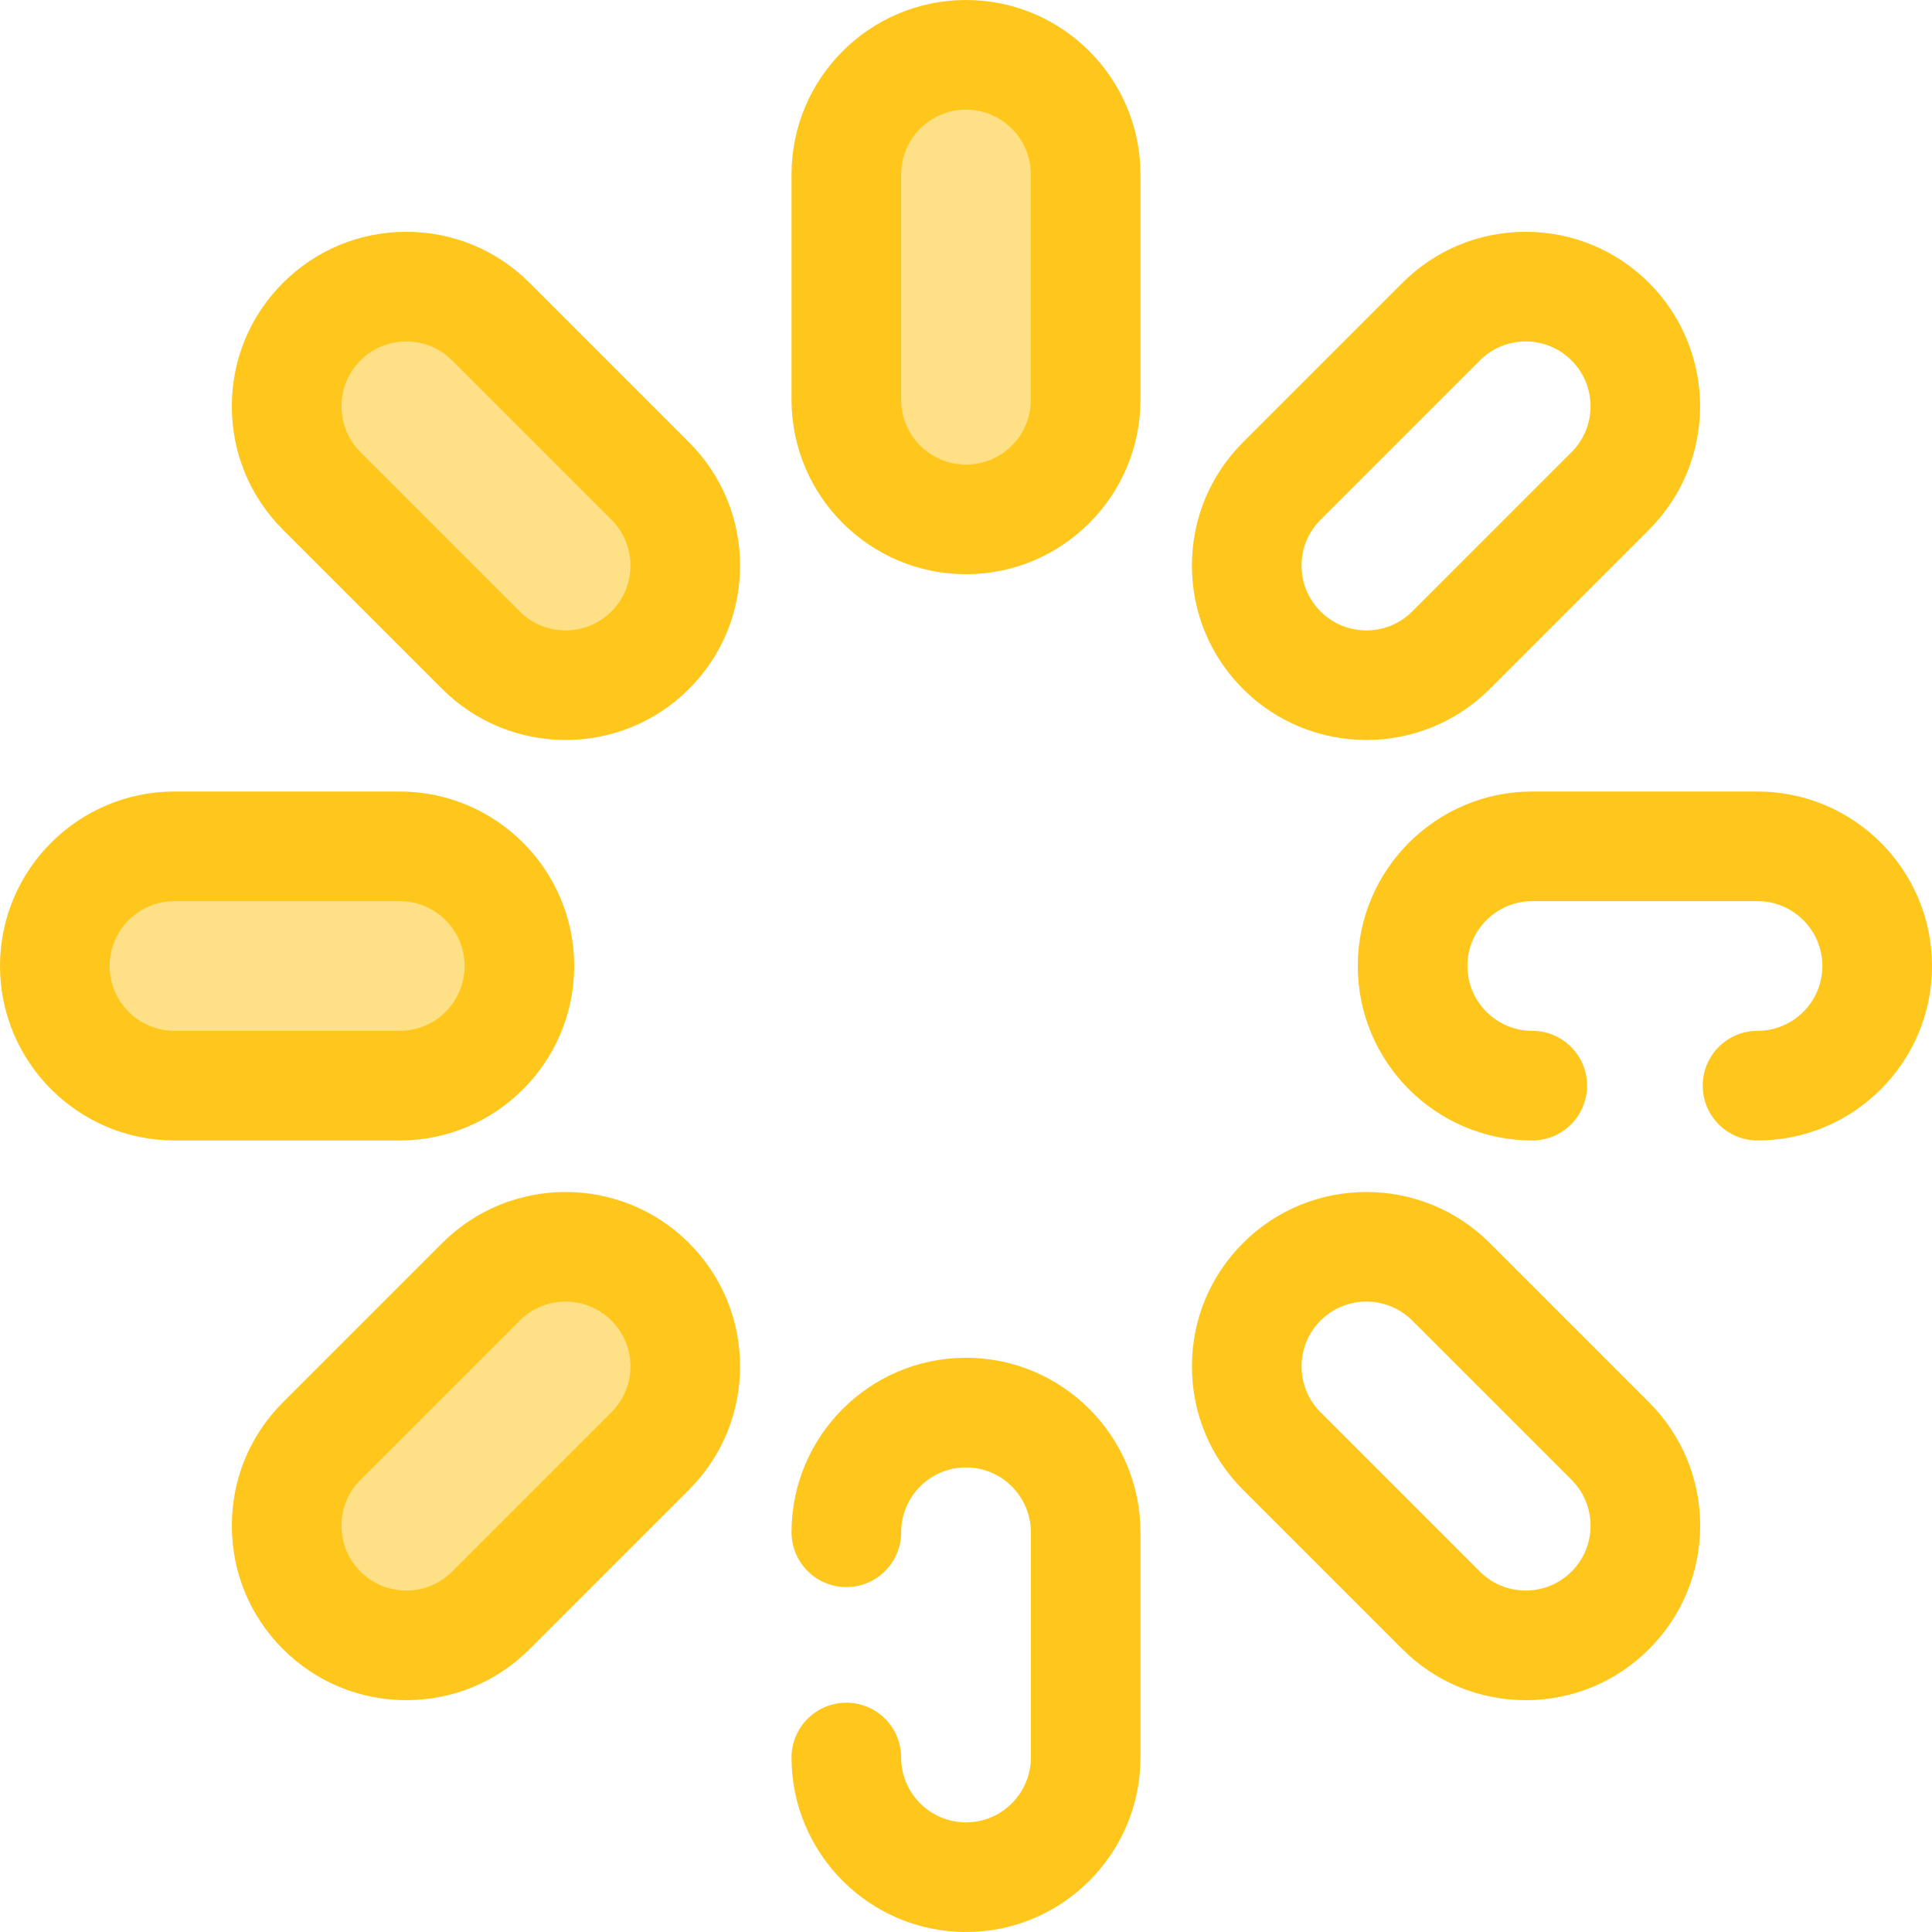<?xml version="1.0" encoding="iso-8859-1"?>
<!-- Uploaded to: SVG Repo, www.svgrepo.com, Generator: SVG Repo Mixer Tools -->
<svg height="800px" width="800px" version="1.1" id="Layer_1" xmlns="http://www.w3.org/2000/svg" xmlns:xlink="http://www.w3.org/1999/xlink" 
	 viewBox="0 0 512 512" xml:space="preserve">
<path style="fill:#FEE187;" d="M256,137.646L256,137.646c-17.513,0-31.71-14.197-31.71-31.71V46.237
	c0-17.513,14.197-31.71,31.71-31.71l0,0c17.513,0,31.71,14.197,31.71,31.71v59.699C287.71,123.449,273.513,137.646,256,137.646z"/>
<g>
	<path style="fill:#FFC61B;" d="M256,152.172c-25.496,0-46.237-20.741-46.237-46.237V46.237C209.763,20.741,230.504,0,256,0
		s46.237,20.741,46.237,46.237v59.699C302.237,131.431,281.496,152.172,256,152.172z M256,29.053
		c-9.474,0-17.184,7.709-17.184,17.184v59.699c0,9.474,7.709,17.184,17.184,17.184c9.474,0,17.184-7.709,17.184-17.184V46.237
		C273.184,36.763,265.474,29.053,256,29.053z"/>
	<path style="fill:#FFC61B;" d="M256,512c-25.496,0-46.237-20.741-46.237-46.237c0-8.022,6.504-14.527,14.527-14.527
		c8.023,0,14.527,6.505,14.527,14.527c0,9.474,7.709,17.184,17.184,17.184c9.474,0,17.184-7.709,17.184-17.184v-59.699
		c0-9.474-7.709-17.184-17.184-17.184c-9.474,0-17.184,7.709-17.184,17.184c0,8.022-6.504,14.527-14.527,14.527
		c-8.023,0-14.527-6.505-14.527-14.527c0-25.496,20.741-46.237,46.237-46.237s46.237,20.741,46.237,46.237v59.699
		C302.237,491.259,281.496,512,256,512z"/>
	<path style="fill:#FFC61B;" d="M465.763,302.237c-8.023,0-14.527-6.505-14.527-14.527s6.504-14.527,14.527-14.527
		c9.474,0,17.184-7.708,17.184-17.182s-7.709-17.184-17.184-17.184h-59.699c-9.474,0-17.184,7.708-17.184,17.182
		c0,9.474,7.708,17.184,17.184,17.184c8.023,0,14.527,6.505,14.527,14.527s-6.504,14.527-14.527,14.527
		c-25.494,0-46.237-20.741-46.237-46.235c0-25.496,20.741-46.237,46.237-46.237h59.699C491.259,209.765,512,230.506,512,256
		C512,281.494,491.259,302.237,465.763,302.237z"/>
</g>
<path style="fill:#FEE187;" d="M14.527,256L14.527,256c0-17.513,14.197-31.71,31.71-31.71h59.699c17.513,0,31.71,14.197,31.71,31.71
	l0,0c0,17.513-14.197,31.71-31.71,31.71H46.237C28.724,287.71,14.527,273.513,14.527,256z"/>
<g>
	<path style="fill:#FFC61B;" d="M105.936,302.237H46.237C20.741,302.237,0,281.494,0,256.001c0-25.496,20.741-46.237,46.237-46.237
		h59.699c25.494,0,46.237,20.741,46.237,46.235C152.172,281.494,131.431,302.237,105.936,302.237z M46.237,238.816
		c-9.474,0-17.184,7.708-17.184,17.182V256c0,9.474,7.709,17.182,17.184,17.182h59.699c9.474,0,17.184-7.708,17.184-17.182
		c0-9.474-7.708-17.184-17.184-17.184L46.237,238.816L46.237,238.816z"/>
	<path style="fill:#FFC61B;" d="M362.111,196.102c-11.842,0.001-23.678-4.506-32.694-13.52
		c-8.732-8.733-13.542-20.345-13.542-32.695c0-12.349,4.81-23.96,13.542-32.695l42.214-42.213
		c8.732-8.733,20.343-13.543,32.694-13.543c12.351,0,23.962,4.811,32.695,13.543c18.028,18.028,18.028,47.361,0,65.389
		l-42.214,42.214C385.793,191.596,373.949,196.102,362.111,196.102z M404.324,90.491c-4.59,0-8.905,1.788-12.15,5.035
		l-42.214,42.213c-3.245,3.245-5.032,7.561-5.032,12.15c0,4.59,1.787,8.905,5.032,12.15l0,0c6.7,6.701,17.6,6.701,24.302,0
		l42.213-42.214c3.245-3.244,5.033-7.56,5.033-12.15c0-4.589-1.787-8.905-5.033-12.149
		C413.229,92.279,408.915,90.491,404.324,90.491z"/>
</g>
<path style="fill:#FEE187;" d="M85.252,426.748L85.252,426.748c-12.384-12.384-12.384-32.461,0-44.845l42.213-42.213
	c12.384-12.384,32.461-12.384,44.845,0l0,0c12.384,12.384,12.384,32.461,0,44.845l-42.213,42.213
	C117.714,439.132,97.636,439.132,85.252,426.748z"/>
<g>
	<path style="fill:#FFC61B;" d="M107.676,450.561c-12.351,0-23.962-4.81-32.695-13.542c-8.732-8.733-13.542-20.345-13.542-32.694
		c0-12.351,4.81-23.962,13.542-32.695l42.214-42.214c18.029-18.026,47.361-18.025,65.389,0c8.732,8.733,13.542,20.345,13.542,32.695
		c0,12.349-4.81,23.96-13.542,32.695l-42.214,42.213C131.637,445.753,120.026,450.561,107.676,450.561z M149.889,344.936
		c-4.402,0-8.8,1.673-12.152,5.025l-42.213,42.214c-3.245,3.244-5.033,7.56-5.033,12.15c0,4.589,1.787,8.905,5.033,12.149l0,0
		c3.245,3.245,7.561,5.033,12.15,5.033s8.905-1.787,12.15-5.033l42.214-42.213c3.245-3.245,5.032-7.561,5.032-12.15
		c0-4.59-1.787-8.905-5.032-12.15C158.69,346.611,154.289,344.936,149.889,344.936z"/>
	<path style="fill:#FFC61B;" d="M404.324,450.561c-12.351,0-23.962-4.81-32.695-13.542l-42.213-42.213
		c-8.733-8.735-13.543-20.346-13.543-32.695c0-12.351,4.81-23.962,13.543-32.695l0,0l0,0c18.026-18.03,47.36-18.028,65.387,0
		l42.214,42.214c8.732,8.733,13.542,20.345,13.542,32.695c0,12.349-4.81,23.96-13.542,32.694
		C428.287,445.753,416.675,450.561,404.324,450.561z M362.111,344.936c-4.4,0-8.8,1.673-12.15,5.025l0,0
		c-3.245,3.245-5.032,7.56-5.032,12.15c0,4.589,1.787,8.905,5.033,12.15l42.213,42.213c3.247,3.245,7.561,5.033,12.152,5.033
		s8.905-1.787,12.15-5.033c3.245-3.244,5.033-7.56,5.033-12.149c0-4.59-1.787-8.906-5.033-12.15l-42.214-42.214
		C370.913,346.611,366.511,344.936,362.111,344.936z M339.689,339.689h0.015H339.689z"/>
</g>
<path style="fill:#FEE187;" d="M85.252,85.252L85.252,85.252c12.384-12.384,32.461-12.384,44.845,0l42.213,42.213
	c12.384,12.384,12.384,32.461,0,44.845l0,0c-12.384,12.384-32.461,12.384-44.845,0l-42.213-42.213
	C72.869,117.714,72.869,97.636,85.252,85.252z"/>
<path style="fill:#FFC61B;" d="M149.889,196.104c-11.839,0-23.68-4.508-32.694-13.521l-42.214-42.214
	c-8.732-8.733-13.542-20.345-13.542-32.695c0-12.349,4.81-23.96,13.542-32.694l0,0l0,0c8.733-8.733,20.345-13.543,32.695-13.543
	s23.962,4.811,32.695,13.543l42.213,42.213c8.733,8.735,13.543,20.346,13.543,32.695c0,12.351-4.81,23.962-13.543,32.695
	C173.569,191.598,161.729,196.102,149.889,196.104z M107.676,90.491c-4.59,0-8.905,1.788-12.15,5.035l0,0
	c-6.7,6.698-6.7,17.6,0,24.3l42.214,42.214c6.698,6.697,17.602,6.703,24.3,0c3.245-3.245,5.033-7.56,5.033-12.15
	c0-4.589-1.787-8.905-5.033-12.15l-42.214-42.214C116.579,92.279,112.265,90.491,107.676,90.491z M85.252,85.254h0.015H85.252z"/>
</svg>